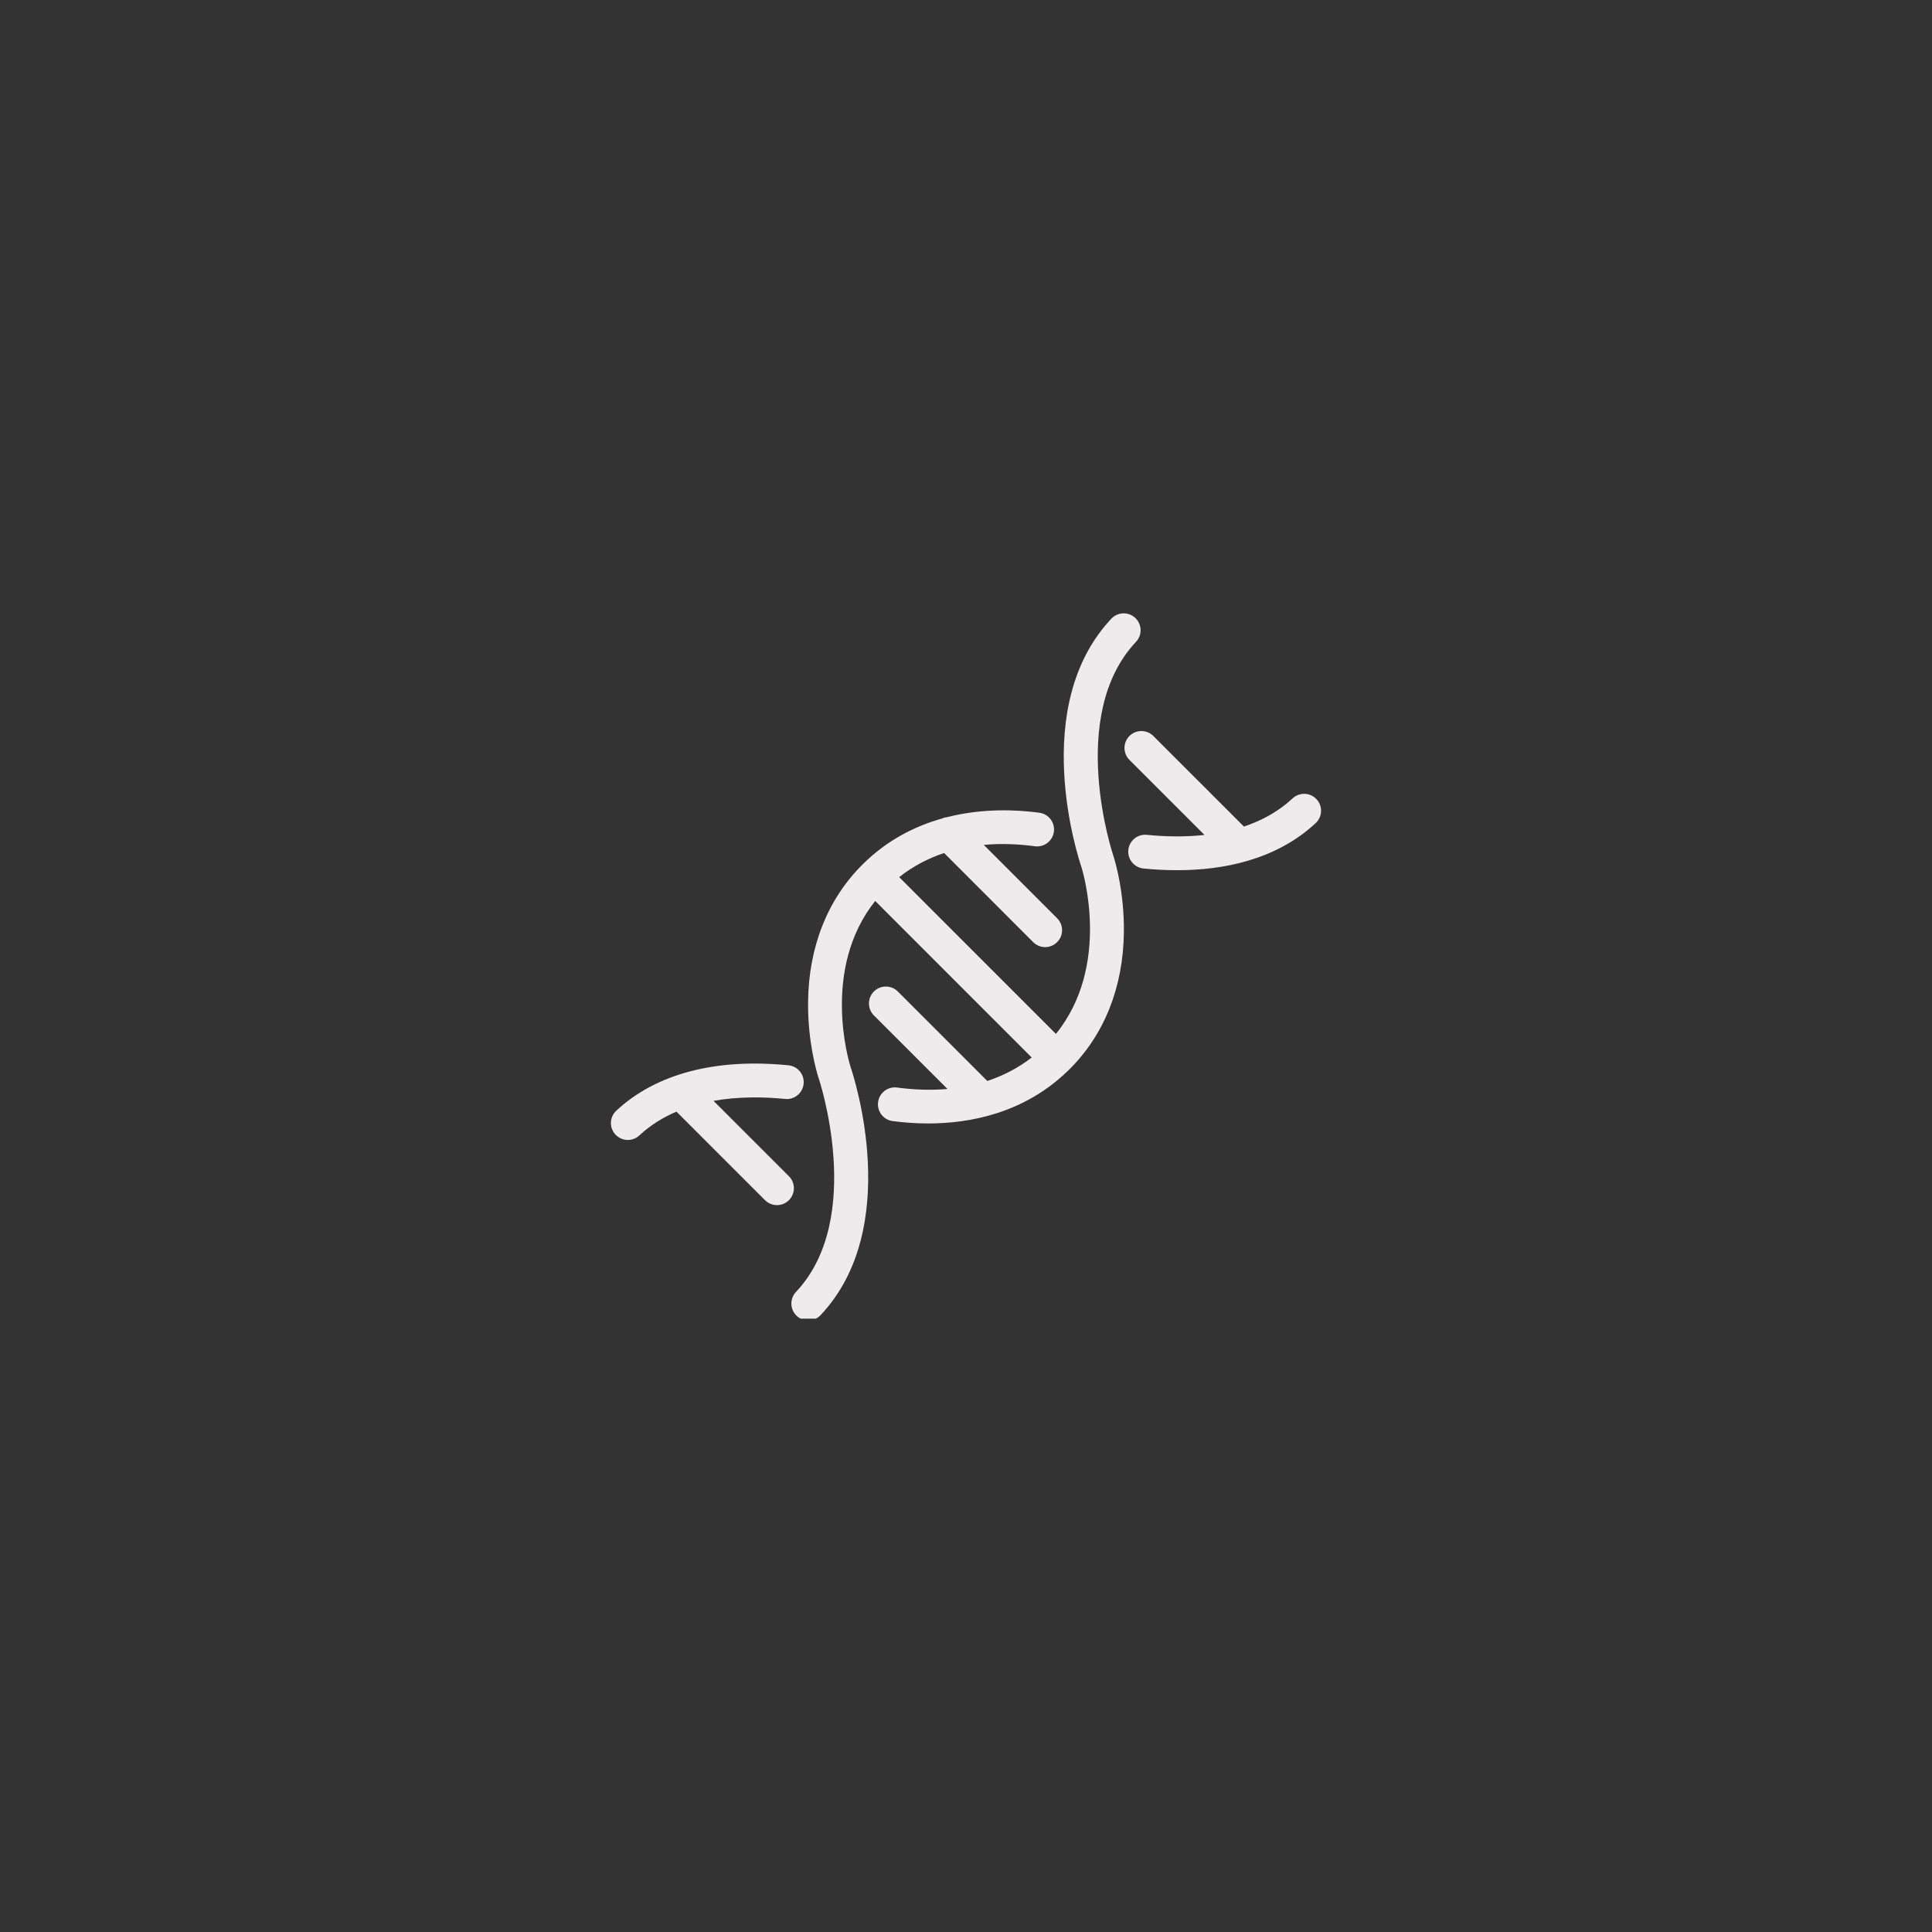 <?xml version="1.0" encoding="UTF-8"?>
<svg xmlns="http://www.w3.org/2000/svg" xmlns:xlink="http://www.w3.org/1999/xlink" width="500" zoomAndPan="magnify" viewBox="0 0 375 375" height="500" preserveAspectRatio="xMidYMid meet" version="1.0">
  <rect x="0" y="0" width="375" height="375" fill="#333333" stroke="none"/>
  <defs>
    <clipPath id="4fe1df5908">
      <path d="M 218 141 L 256.836 141 L 256.836 169 L 218 169 Z M 218 141 " clip-rule="nonzero"></path>
    </clipPath>
    <clipPath id="4eb95f1cf4">
      <path d="M 153 119 L 222 119 L 222 255.945 L 153 255.945 Z M 153 119 " clip-rule="nonzero"></path>
    </clipPath>
    <clipPath id="85808deb24">
      <path d="M 118.086 206 L 156 206 L 156 234 L 118.086 234 Z M 118.086 206 " clip-rule="nonzero"></path>
    </clipPath>
  </defs>
  <g clip-path="url(#4fe1df5908)">
    <path fill="#eeebec" d="M 255.539 155.129 C 254.305 153.801 252.227 153.727 250.898 154.961 C 248.121 157.547 244.863 159.293 241.445 160.434 L 223.863 142.855 C 222.582 141.574 220.504 141.574 219.223 142.855 C 217.941 144.137 217.941 146.215 219.223 147.496 L 233.789 162.062 C 229.84 162.496 225.965 162.379 222.602 162.039 C 220.793 161.863 219.188 163.176 219.008 164.98 C 218.828 166.785 220.145 168.391 221.945 168.574 C 223.98 168.777 226.18 168.906 228.477 168.906 C 237.332 168.906 247.633 166.965 255.371 159.766 C 256.699 158.531 256.773 156.453 255.539 155.129 " fill-opacity="1" fill-rule="nonzero"></path>
  </g>
  <g clip-path="url(#4eb95f1cf4)">
    <path fill="#eeebec" d="M 216.129 166.203 C 216.035 165.934 206.984 138.926 220.496 124.582 C 221.738 123.262 221.68 121.184 220.359 119.941 C 219.039 118.699 216.961 118.762 215.719 120.078 C 199.645 137.141 209.277 166.453 209.906 168.293 C 210.223 169.309 215.668 187.461 204.953 200.68 L 174.531 170.25 C 177.289 168.07 180.254 166.57 183.254 165.57 L 200.543 182.871 C 201.184 183.512 202.023 183.832 202.863 183.832 C 203.703 183.832 204.543 183.512 205.184 182.871 C 206.469 181.59 206.469 179.512 205.188 178.23 L 190.953 163.992 C 194.504 163.668 197.906 163.855 200.867 164.258 C 202.664 164.5 204.312 163.238 204.559 161.445 C 204.801 159.648 203.539 157.992 201.742 157.75 C 197.344 157.156 190.781 156.852 183.883 158.594 C 183.523 158.629 183.172 158.723 182.84 158.875 C 177.578 160.355 172.176 163.066 167.434 167.777 C 167.43 167.781 167.43 167.781 167.43 167.781 C 167.426 167.785 167.426 167.785 167.426 167.785 C 167.426 167.785 167.426 167.789 167.422 167.789 C 160.629 174.547 156.973 183.754 156.848 194.418 C 156.758 202.098 158.484 207.953 158.832 209.055 C 158.844 209.086 158.852 209.113 158.863 209.141 C 158.953 209.414 168.004 236.422 154.5 250.766 C 153.258 252.086 153.316 254.164 154.637 255.406 C 155.273 256.004 156.082 256.297 156.887 256.297 C 157.762 256.297 158.633 255.953 159.277 255.266 C 175.352 238.195 165.699 208.859 165.082 207.051 C 164.758 206.012 159.359 188.09 169.875 174.875 L 200.254 205.262 C 197.52 207.379 194.594 208.84 191.633 209.812 L 174.27 192.449 C 172.984 191.168 170.906 191.168 169.625 192.449 C 168.344 193.734 168.344 195.812 169.625 197.094 L 183.902 211.367 C 180.402 211.676 177.051 211.484 174.129 211.09 C 172.336 210.848 170.68 212.109 170.438 213.902 C 170.195 215.699 171.453 217.355 173.25 217.598 C 175.188 217.859 177.539 218.062 180.156 218.062 C 188.215 218.062 198.762 216.109 207.266 207.852 C 207.305 207.82 207.344 207.789 207.383 207.75 C 207.398 207.734 207.414 207.715 207.43 207.699 C 207.473 207.656 207.52 207.613 207.562 207.57 C 214.352 200.824 218.012 191.629 218.145 180.98 C 218.242 173.316 216.512 167.41 216.16 166.297 C 216.152 166.266 216.141 166.238 216.129 166.203 " fill-opacity="1" fill-rule="nonzero"></path>
  </g>
  <g clip-path="url(#85808deb24)">
    <path fill="#eeebec" d="M 153.133 228.312 L 138.496 213.676 C 143.359 212.812 148.262 212.895 152.391 213.305 C 154.195 213.492 155.805 212.168 155.984 210.363 C 156.164 208.562 154.848 206.953 153.043 206.773 C 138.891 205.363 127.332 208.41 119.625 215.582 C 118.297 216.816 118.223 218.895 119.457 220.219 C 120.105 220.914 120.98 221.266 121.859 221.266 C 122.66 221.266 123.465 220.977 124.094 220.387 C 126.258 218.375 128.711 216.875 131.305 215.766 L 148.492 232.953 C 149.133 233.594 149.973 233.914 150.812 233.914 C 151.652 233.914 152.492 233.594 153.133 232.953 C 154.414 231.672 154.414 229.594 153.133 228.312 " fill-opacity="1" fill-rule="nonzero"></path>
  </g>
</svg>
